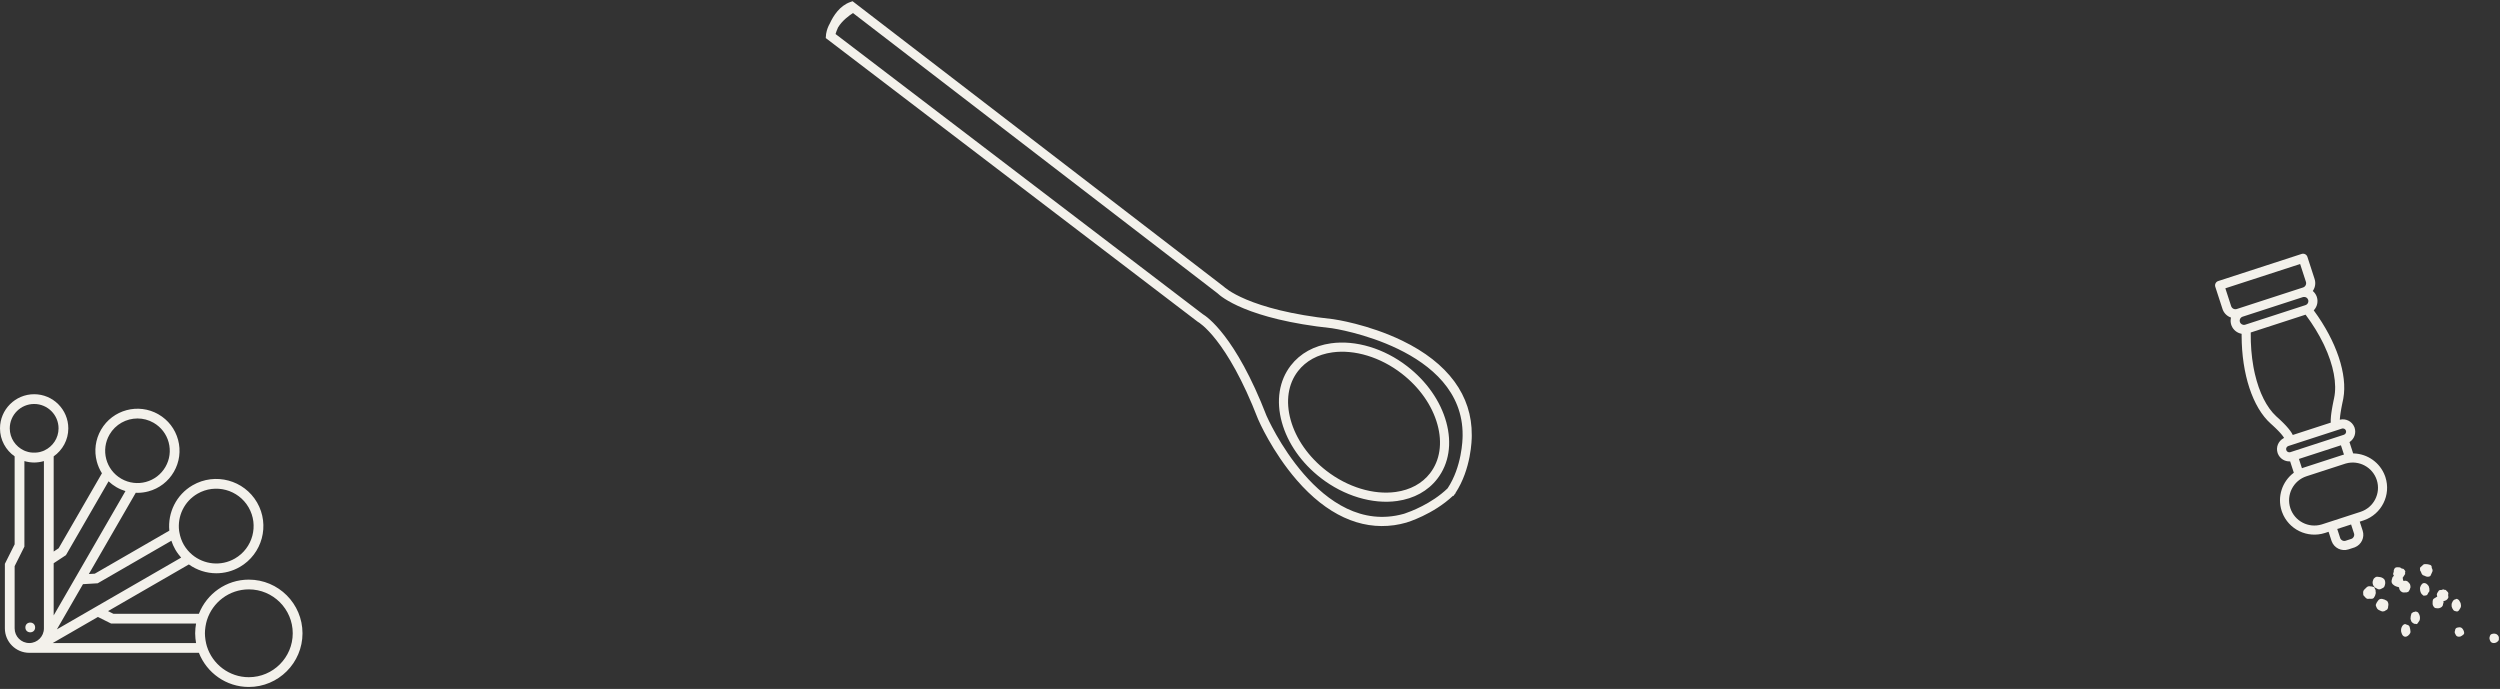 <?xml version="1.0" encoding="UTF-8"?>
<svg width="1281px" height="353px" viewBox="0 0 1281 353" version="1.1" xmlns="http://www.w3.org/2000/svg" xmlns:xlink="http://www.w3.org/1999/xlink">
    <rect x="0" y="0" width="1281" height="353" fill="#333333" stroke="none"/>
    <title>Group 11</title>
    <g id="Homepage" stroke="none" stroke-width="1" fill="none" fill-rule="evenodd">
        <g id="Homepage-v8" transform="translate(-160, -4141)" fill="#F3F1EB">
            <g id="Group-11" transform="translate(160, 4141.628)">
                <g id="Group-9" transform="translate(1135, 129.372)">
                    <path d="M47.257,1.463 L47.312,1.614 L51,12.965 C51.649,14.963 51.348,17.098 50.253,18.828 L50.098,19.061 L50.065,19.106 L50.117,19.149 C50.905,19.827 51.53,20.666 51.938,21.621 L52.054,21.91 L52.149,22.181 C52.901,24.495 52.343,26.992 50.782,28.776 L50.605,28.971 L50.55,29.025 L50.697,29.223 C62.26,44.986 67.947,61.981 65.713,74.193 L65.632,74.617 L65.243,76.457 L65.061,77.351 L64.815,78.614 L64.669,79.405 L64.536,80.155 L64.418,80.865 L64.313,81.537 L64.179,82.471 L64.105,83.047 L64.018,83.842 L63.974,84.326 L63.942,84.774 L63.926,85.061 L63.983,85.046 C67.016,84.298 70.165,85.899 71.347,88.79 L71.434,89.015 L71.51,89.234 C72.375,91.897 71.372,94.763 69.151,96.337 L68.939,96.481 L68.869,96.524 L70.756,102.332 L71.113,102.341 C78.201,102.578 84.545,107.073 87.047,113.804 L87.173,114.154 L87.291,114.502 C90.257,123.631 85.331,133.462 76.295,136.586 L75.978,136.692 L74.13,137.293 L75.629,141.906 C76.76,145.361 74.993,149.074 71.675,150.412 L71.452,150.498 L71.224,150.577 L68.328,151.517 C64.796,152.665 61.001,150.794 59.742,147.331 L59.663,147.103 L58.164,142.488 L56.323,143.086 C47.3,146.018 37.585,141.243 34.346,132.413 L34.234,132.1 L34.128,131.783 C31.778,124.552 34.361,116.693 40.351,112.22 L38.464,106.411 L38.395,106.416 C35.734,106.561 33.242,105.013 32.215,102.533 L32.123,102.298 L32.042,102.065 C31.092,99.14 32.405,96.008 35.028,94.577 L35.243,94.465 L35.368,94.405 L35.288,94.27 L35.107,93.984 L35.006,93.833 L34.782,93.516 L34.528,93.177 L34.243,92.818 L34.089,92.63 L33.757,92.238 L33.392,91.824 L32.994,91.387 L32.447,90.81 L31.846,90.196 L31.323,89.679 L30.764,89.138 L29.854,88.282 L29.198,87.681 L28.524,87.073 C19.262,78.809 13.639,61.665 13.606,41.933 L13.609,41.036 L13.533,41.024 C11.279,40.604 9.366,39.082 8.479,36.943 L8.382,36.693 L8.293,36.439 C7.942,35.358 7.877,34.23 8.082,33.13 L8.145,32.831 L8.17,32.727 L8.139,32.716 C6.271,32.065 4.759,30.664 3.995,28.821 L3.896,28.566 L3.806,28.307 L0.115,16.949 C-0.267,15.772 0.334,14.515 1.463,14.062 L1.614,14.008 L44.37,0.115 C45.545,-0.267 46.803,0.332 47.257,1.463 Z M69.7,138.739 L62.603,141.045 L64.103,145.66 C64.463,146.767 65.62,147.398 66.734,147.121 L66.885,147.078 L69.781,146.137 C70.888,145.777 71.519,144.62 71.243,143.506 L71.199,143.354 L69.7,138.739 Z M67.144,107.459 L66.839,107.546 L66.539,107.64 L46.876,114.029 C40.086,116.235 36.357,123.554 38.563,130.344 C40.736,137.032 47.87,140.746 54.575,138.743 L54.875,138.65 L74.539,132.261 C81.328,130.055 85.058,122.736 82.854,115.953 C80.713,109.364 73.758,105.657 67.144,107.459 Z M64.494,98.163 L42.966,105.158 L44.514,109.922 L44.742,109.833 L45.093,109.704 L45.438,109.587 L65.102,103.198 L65.302,103.135 L65.667,103.029 L66.047,102.928 L64.494,98.163 Z M65.277,89.554 L65.131,89.58 L64.986,89.62 L37.548,98.535 C36.679,98.818 36.202,99.754 36.484,100.623 C36.751,101.443 37.601,101.914 38.426,101.726 L38.571,101.686 L66.007,92.772 C66.875,92.484 67.353,91.546 67.073,90.684 C66.822,89.912 66.054,89.449 65.277,89.554 Z M46.377,31.236 L18.284,40.364 L18.28,40.656 C18.212,46.694 18.682,52.472 19.629,57.787 L19.839,58.918 C19.948,59.481 20.062,60.037 20.181,60.588 L20.427,61.683 C22.618,71.1 26.395,78.746 31.349,83.322 L31.636,83.582 L32.033,83.939 L32.8,84.638 C33.05,84.867 33.293,85.094 33.53,85.318 L34.391,86.143 L35.193,86.939 C35.502,87.252 35.797,87.558 36.078,87.857 L36.622,88.446 C38.11,90.088 39.148,91.509 39.734,92.708 L39.816,92.882 L59.282,86.557 L59.281,86.542 C59.22,85.69 59.259,84.604 59.385,83.319 L59.463,82.599 L59.557,81.84 C59.575,81.711 59.592,81.58 59.611,81.447 L59.73,80.634 L59.865,79.785 L60.096,78.45 L60.269,77.52 L60.456,76.559 L60.656,75.569 L60.871,74.551 L60.979,74.048 C62.574,66.705 60.695,57.083 55.949,46.997 L55.439,45.934 C53.097,41.142 50.116,36.261 46.562,31.482 L46.377,31.236 Z M45.287,22.167 L45.132,22.199 L44.984,22.242 L14.118,32.271 C12.984,32.639 12.364,33.856 12.733,34.99 C13.085,36.075 14.214,36.689 15.304,36.418 L15.452,36.375 L46.318,26.346 C47.448,25.979 48.071,24.759 47.703,23.627 C47.368,22.596 46.325,21.989 45.287,22.167 Z M43.587,5.278 L5.27,17.728 L8.237,26.861 C8.611,28.011 9.814,28.666 10.971,28.379 L11.128,28.334 L45.081,17.302 C46.231,16.928 46.886,15.724 46.599,14.568 L46.554,14.411 L43.587,5.278 Z" id="Combined-Shape" fill-rule="nonzero"></path>
                    <path d="M142.124,194.766 C142.658,194.602 143.234,194.608 143.765,194.785 C144.053,194.853 144.32,194.988 144.539,195.178 C145.217,195.677 145.553,196.481 145.409,197.28 C145.502,197.766 145.313,198.261 144.916,198.583 C144.368,199.204 143.539,199.542 142.679,199.497 C141.984,199.494 141.35,199.114 141.052,198.525 C140.846,198.12 140.696,197.688 140.607,197.247 C140.579,197.051 140.583,196.855 140.617,196.659 C140.637,196.539 140.668,196.417 140.713,196.301 L140.713,196.301 C140.911,195.635 141.086,194.953 141.987,194.821 C142.035,194.808 142.08,194.789 142.124,194.766 Z M96.653,190.022 C97.116,189.705 97.67,189.72 98.121,190.057 C98.25,190.126 98.388,190.164 98.526,190.179 C98.998,190.256 99.417,190.608 99.669,191.133 C99.927,191.936 100.086,192.79 100.141,193.659 C100.094,193.927 100.109,194.187 100.018,194.336 C99.769,194.838 99.438,195.255 99.048,195.569 C98.582,196.017 98.019,196.262 97.438,196.265 C96.688,196.243 96.014,195.661 95.706,194.765 C95.688,194.715 95.668,194.666 95.647,194.616 C95.111,193.464 95.178,191.994 95.823,190.937 C96.043,190.555 96.327,190.241 96.653,190.022 Z M124.902,191.454 C125.567,191.309 126.259,191.543 126.695,192.061 C127.188,192.631 127.51,193.329 127.622,194.072 C127.724,194.569 127.486,195.074 127.035,195.317 L127.035,195.317 C126.867,195.427 126.719,195.567 126.557,195.689 C126.126,196.054 125.579,196.256 125.013,196.265 C124.791,196.251 124.568,196.221 124.348,196.179 C123.975,196.087 123.653,195.858 123.449,195.537 C123.286,195.288 123.193,194.997 123.042,194.738 C122.763,194.307 122.715,193.769 122.91,193.297 C122.961,193.13 122.997,192.961 123.015,192.789 C123.073,192.153 123.572,191.645 124.213,191.57 C124.442,191.526 124.673,191.502 124.902,191.454 Z M102.747,183.323 L102.789,183.333 C103.404,183.492 104.06,183.557 104.37,184.393 C104.376,184.407 104.385,184.422 104.397,184.433 C104.953,185.323 105.133,186.48 104.888,187.558 C104.864,187.732 104.802,187.895 104.713,188.029 L104.713,188.029 C104.453,188.441 104.178,188.835 103.901,189.23 C103.863,189.282 103.824,189.331 103.783,189.38 L103.54,189.671 C103.451,189.787 103.312,189.827 103.191,189.765 C102.984,189.707 102.777,189.66 102.568,189.631 L102.568,189.631 L102.55,189.733 C102.34,189.711 102.133,189.653 101.935,189.566 L101.935,189.566 L101.684,189.415 C101.095,189.064 100.512,188.696 100.357,187.768 C100.339,187.667 100.271,187.584 100.242,187.486 C100.194,187.345 100.162,187.193 100.141,187.041 C100.156,186.133 100.319,185.236 100.617,184.4 C100.626,184.349 100.647,184.302 100.679,184.266 C100.927,184.082 101.179,183.894 101.436,183.727 C101.817,183.478 102.287,183.626 102.662,183.336 C102.704,183.318 102.748,183.318 102.789,183.333 Z M84.44,176.979 C84.828,176.85 85.243,176.818 85.65,176.886 C86.476,177.036 87.259,177.347 87.943,177.802 C88.17,177.931 88.343,178.121 88.439,178.346 C88.827,179.044 88.919,179.85 88.7,180.609 C88.688,180.641 88.684,180.677 88.692,180.709 C88.711,181.11 88.627,181.507 88.454,181.876 C88.354,182.191 88.108,182.452 87.782,182.585 C87.597,182.642 87.428,182.728 87.275,182.836 L87.275,182.836 C86.887,183.254 86.399,183.233 85.815,183.322 L85.815,183.322 C85.585,183.272 85.358,183.211 85.135,183.136 C84.839,183.022 84.578,182.839 84.278,182.735 C83.679,182.52 83.184,182.105 82.896,181.568 C82.738,181.292 82.665,180.97 82.508,180.695 C82.32,180.358 82.293,179.961 82.435,179.606 C82.711,178.915 83.095,178.271 83.579,177.691 C83.791,177.383 84.087,177.136 84.44,176.979 Z M123.362,177.013 C123.833,176.639 124.226,176.998 124.625,177.226 C124.778,177.32 124.916,177.455 125.027,177.615 C125.177,177.829 125.288,178.087 125.435,178.304 C125.81,178.865 126.017,179.568 126.023,180.294 C126.056,180.792 125.918,181.282 125.648,181.645 L125.648,181.645 C125.438,181.918 125.276,182.247 125.081,182.539 C124.763,183.148 124.172,183.444 123.605,183.276 C123.386,183.186 123.158,183.122 122.93,183.085 C122.621,183.059 122.333,182.883 122.123,182.599 C121.919,182.322 121.733,182.026 121.568,181.712 C121.277,181.192 121.139,180.56 121.181,179.927 C121.181,179.404 121.328,178.895 121.598,178.491 C121.895,177.728 122.48,177.2 123.155,177.092 C123.227,177.084 123.299,177.058 123.362,177.013 Z M116.594,172.093 C116.823,171.959 117.11,171.966 117.332,172.11 C117.467,172.177 117.629,172.283 117.757,172.255 C118.156,172.167 118.365,172.378 118.556,172.666 C118.626,172.786 118.722,172.888 118.835,172.965 C119.118,173.162 119.333,173.437 119.464,173.753 C119.531,173.883 119.545,174.035 119.514,174.179 C119.386,174.686 119.39,175.213 119.524,175.716 C119.57,175.875 119.567,176.043 119.51,176.195 C119.224,176.976 118.584,177.577 117.785,177.816 L117.785,177.816 C117.509,177.88 117.248,177.992 116.933,178.098 L116.933,178.098 L117.11,178.622 C116.983,178.911 116.884,179.217 116.823,179.53 C116.816,180.212 116.449,180.838 115.855,181.183 C115.268,181.574 114.561,181.753 113.854,181.693 C113.621,181.64 113.384,181.609 113.147,181.602 C112.889,181.616 112.638,181.521 112.454,181.341 C111.938,180.884 111.595,180.268 111.486,179.593 C111.468,179.491 111.461,179.389 111.471,179.287 C111.493,179.069 111.496,178.851 111.482,178.629 C111.447,178.193 111.51,177.75 111.662,177.338 C111.719,177.106 111.864,176.902 112.069,176.772 L112.069,176.772 C112.642,176.402 113.225,176.061 113.843,175.685 C113.801,175.502 113.752,175.291 113.706,175.076 C113.67,174.914 113.568,174.717 113.624,174.591 C113.797,174.2 113.783,173.725 114.169,173.423 C114.278,173.314 114.352,173.176 114.391,173.029 C114.547,172.642 114.904,172.374 115.321,172.332 C115.759,172.385 116.205,172.3 116.594,172.093 Z M79.006,170.379 C79.415,170.421 79.828,170.436 80.234,170.503 C80.616,170.571 80.987,170.699 81.366,170.797 C81.895,170.932 81.671,171.489 81.941,171.775 C82.03,171.895 82.1,172.023 82.15,172.162 C82.188,172.245 82.262,172.331 82.254,172.41 C82.181,172.982 82.436,173.519 82.308,174.129 C82.169,174.93 81.837,175.686 81.335,176.336 C81.138,176.573 80.86,176.731 80.551,176.784 C80.037,176.855 79.512,176.859 78.998,176.795 C78.65,176.859 78.295,176.867 77.944,176.825 C77.6,176.678 77.299,176.464 77.051,176.186 C76.673,175.817 76.341,175.4 75.993,174.997 C75.954,174.934 75.939,174.862 75.943,174.791 C75.916,174.358 75.869,173.926 75.873,173.493 C75.893,172.933 76.14,172.403 76.561,172.019 C76.866,171.688 77.19,171.368 77.53,171.071 C77.897,170.646 78.434,170.394 79.006,170.379 Z M106.787,168.797 C107.528,168.656 108.279,168.941 108.83,169.568 C109.105,169.827 109.341,170.144 109.532,170.505 C109.777,171.175 109.883,171.907 109.839,172.642 C109.865,172.926 109.757,173.204 109.555,173.355 C109.473,173.42 109.4,173.51 109.347,173.611 C109.151,173.964 108.97,174.332 108.768,174.685 C108.701,174.8 108.613,174.887 108.514,174.944 C108.101,175.114 107.671,175.2 107.238,175.2 C106.91,175.305 106.565,175.153 106.366,174.815 C106.325,174.735 106.22,174.714 106.15,174.656 C106.038,174.581 105.936,174.487 105.845,174.379 C105.313,173.662 105.023,172.725 105.026,171.755 C104.889,171.157 105.237,170.631 105.43,170.105 C105.652,169.68 105.942,169.316 106.284,169.034 C106.431,168.901 106.606,168.818 106.787,168.797 Z M92.981,160.686 C93.581,160.656 94.178,160.673 94.772,160.743 L94.772,160.743 C94.869,160.743 94.972,160.846 95.055,160.92 C95.352,161.234 95.769,161.417 96.211,161.421 C96.435,161.414 96.645,161.517 96.763,161.701 L96.763,161.701 C96.956,161.941 97.17,162.172 97.342,162.429 C97.429,162.555 97.539,162.769 97.487,162.862 C97.273,163.24 97.446,163.623 97.398,163.997 C97.38,164.121 97.37,164.294 97.291,164.348 C97.108,164.491 96.977,164.685 96.911,164.902 C96.742,165.272 96.383,165.529 96.235,165.92 C96.221,165.96 96.162,165.983 96.114,166.02 C96.162,166.224 96.207,166.377 96.235,166.537 C96.266,166.694 96.287,166.854 96.3,167.015 C96.331,167.579 96.449,167.679 97.046,167.625 C97.111,167.622 97.177,167.612 97.242,167.592 C97.536,167.519 97.846,167.549 98.119,167.679 C98.502,167.786 98.836,168.019 99.061,168.34 C99.171,168.486 99.292,168.62 99.426,168.74 C99.796,169.044 100.02,169.484 100.041,169.955 C100.054,170.082 100.075,170.209 100.106,170.336 C100.148,170.556 100.151,170.783 100.123,171.006 C99.954,171.764 99.627,172.485 99.157,173.116 C99.071,173.209 98.957,173.276 98.829,173.31 C98.388,173.536 97.884,173.623 97.391,173.56 C97.308,173.546 97.222,173.553 97.142,173.583 C96.601,173.677 96.042,173.563 95.59,173.263 C95.196,173.046 94.879,172.722 94.682,172.328 C94.506,172.061 94.389,171.764 94.344,171.45 L94.344,171.45 C94.316,170.96 94.285,170.886 93.782,170.786 C93.392,170.719 93.012,170.603 92.65,170.439 C92.036,170.185 91.48,169.815 91.015,169.348 C90.711,169.027 90.511,168.623 90.438,168.193 C90.411,167.595 90.514,166.998 90.742,166.441 C90.783,166.04 90.97,165.669 91.266,165.389 C91.418,165.276 91.549,165.139 91.691,165.012 C91.549,164.832 91.315,164.668 91.311,164.498 C91.301,164.111 91.17,163.69 91.456,163.326 C91.525,163.24 91.556,163.133 91.546,163.026 C91.467,162.492 91.58,161.948 91.867,161.484 C92.074,161.05 92.495,160.75 92.981,160.686 Z M83.166,165.526 C83.535,165.592 83.907,165.637 84.28,165.665 C85.114,165.738 85.893,166.079 86.489,166.629 C86.601,166.709 86.694,166.814 86.761,166.932 C87.037,167.367 87.182,167.861 87.182,168.366 C87.227,168.798 87.178,169.23 87.048,169.644 C86.925,169.898 86.929,170.208 86.791,170.451 C86.657,170.744 86.437,170.991 86.161,171.175 C85.744,171.388 85.349,171.642 84.898,171.823 C84.332,172.094 83.65,172.046 83.133,171.698 C82.991,171.593 82.835,171.51 82.663,171.45 C82.172,171.252 81.747,170.925 81.441,170.511 C81.106,170.142 80.89,169.693 80.812,169.216 C80.655,168.561 80.715,167.879 80.987,167.256 C81.024,167.179 81.054,167.099 81.076,167.019 L81.076,167.019 C81.214,166.392 81.784,166.117 82.235,165.738 C82.529,165.494 82.842,165.585 83.166,165.526 Z M107.342,159.078 C108.333,158.994 109.327,159.13 110.254,159.475 C110.764,159.655 111.075,160.158 110.991,160.675 C110.988,160.815 111.014,160.954 111.067,161.083 L111.067,161.083 C111.146,161.285 111.283,161.464 111.339,161.666 C111.498,162.041 111.509,162.463 111.366,162.845 L111.366,162.845 C111.192,163.204 111.033,163.579 110.87,163.95 C110.719,164.291 110.583,164.64 110.413,164.97 C110.348,165.102 110.243,165.205 110.106,165.264 C109.433,165.598 108.639,165.612 107.951,165.308 C107.724,165.161 107.47,165.047 107.202,164.977 C106.241,164.819 105.886,164.126 105.606,163.351 C105.561,163.215 105.564,163.039 105.474,162.951 C105.122,162.613 104.963,162.129 105.043,161.655 C104.986,161.31 104.929,160.98 105.194,160.719 C105.701,160.235 106.204,159.747 106.737,159.291 C106.907,159.159 107.123,159.082 107.342,159.078 Z" id="Combined-Shape"></path>
                </g>
                <path d="M436.857,1.25499611e-12 L627.113,146.269 C627.218,146.371 639.269,158.273 683.088,162.907 C683.892,163.014 701.083,165.509 718.499,173.931 C741.99,185.299 754.322,202.049 754.131,222.391 C754.131,222.411 754.132,222.446 754.132,222.495 L754.133,222.611 C754.141,224.671 753.889,239.636 745.762,252.031 L745.847,252.116 C745.704,252.262 745.56,252.406 745.415,252.55 C745.189,252.884 744.957,253.216 744.719,253.546 L744.527,253.407 C734.325,262.999 721.158,266.989 720.587,267.156 C718.524,267.743 716.442,268.194 714.376,268.484 C696.899,270.94 679.776,263.059 664.489,245.42 C651.809,230.788 644.929,214.85 644.641,214.18 C628.548,172.601 614.094,164.475 613.952,164.389 L613.639,164.187 L423.117,18.872 L423.222,17.591 C423.239,17.378 423.261,17.167 423.287,16.957 L423.238,16.945 C423.251,16.894 423.289,16.733 423.357,16.481 C423.659,14.642 424.327,12.941 425.205,11.394 C427.037,7.38 430.305,2.344 435.651,0.428 L436.857,1.25499611e-12 Z M437.079,6.062 C435.271,7.212 431.573,9.85 429.451,13.383 L429.379,13.506 C428.828,14.723 428.413,15.87 428.128,16.803 L616.35,160.38 C618.282,161.53 633.08,171.367 648.969,212.417 C649.202,212.966 676.181,274.713 719.296,262.659 C719.305,262.656 719.439,262.616 719.681,262.536 L719.859,262.477 C722.452,261.611 733.461,257.601 741.755,249.591 C749.06,238.553 749.436,224.751 749.444,222.682 L749.444,222.561 C749.444,222.544 749.444,222.528 749.444,222.514 L749.443,222.448 C749.443,222.432 749.443,222.422 749.443,222.419 C749.859,177.564 683.185,167.651 682.514,167.564 C638.825,162.938 625.456,151.22 623.852,149.649 L437.079,6.062 Z M681.995,175.285 C694.631,173.509 709.233,177.906 721.068,187.061 C731,194.738 738.101,204.894 741.06,215.645 C744.092,226.644 742.454,236.969 736.472,244.711 C731.674,250.943 724.548,254.865 715.879,256.083 C703.243,257.859 688.641,253.462 676.806,244.307 C666.874,236.63 659.773,226.474 656.814,215.723 C653.782,204.724 655.408,194.402 661.402,186.658 C666.215,180.437 673.326,176.503 681.995,175.285 Z M718.203,190.772 C707.356,182.383 694.069,178.331 682.65,179.936 C675.223,180.979 669.15,184.302 665.102,189.523 C660.026,196.078 658.686,204.939 661.32,214.482 C664.013,224.262 670.526,233.544 679.662,240.61 C690.521,248.997 703.808,253.049 715.214,251.446 C722.654,250.4 728.716,247.093 732.762,241.858 C737.825,235.305 739.178,226.442 736.544,216.9 C733.851,207.119 727.338,197.837 718.203,190.772 Z" id="Combined-Shape"></path>
                <g id="Group-10" transform="translate(0, 201.372)">
                    <path d="M127.501,94.997 C115.87,94.997 105.927,102.272 101.914,112.498 L58.088,112.498 L55.357,111.129 L96.77,87.218 C100.889,90.149 105.814,91.742 110.839,91.742 C114.939,91.742 119.089,90.699 122.882,88.511 C134.42,81.849 138.395,67.036 131.732,55.493 C125.07,43.949 110.251,39.98 98.713,46.643 C90.263,51.524 85.894,60.768 86.763,69.905 L48.569,91.954 L45.519,92.135 L69.575,50.474 C69.85,50.486 70.132,50.53 70.407,50.53 C72.282,50.53 74.163,50.286 76.019,49.786 C81.582,48.299 86.225,44.73 89.1,39.749 C91.976,34.761 92.744,28.955 91.251,23.399 C89.757,17.836 86.194,13.193 81.207,10.311 C70.913,4.368 57.712,7.911 51.77,18.199 C48.895,23.186 48.126,28.986 49.62,34.549 C50.195,36.686 51.082,38.686 52.232,40.505 L30.052,78.93 L27.502,80.611 L27.502,31.838 C32.027,28.669 35.002,23.425 35.002,17.501 C35.002,7.851 27.152,0 17.501,0 C7.85,0 0,7.85 0,17.501 C0,23.432 2.975,28.675 7.5,31.838 L7.5,76.906 L2.5,86.906 L2.5,120 C2.5,126.893 8.106,132.499 15,132.499 L101.912,132.499 C105.924,142.724 115.868,150 127.499,150 C142.662,150 155,137.663 155,122.5 C155,107.336 142.663,94.999 127.499,94.999 L127.501,94.997 Z M101.207,50.972 C110.369,45.685 122.112,48.835 127.394,57.991 C132.681,67.147 129.531,78.896 120.375,84.178 C113.231,88.303 104.519,87.272 98.513,82.272 C97.656,81.559 96.875,80.784 96.175,79.959 C96.125,79.903 96.082,79.84 96.038,79.784 C95.35,78.959 94.732,78.097 94.2,77.172 C94.2,77.166 94.194,77.159 94.188,77.159 C94.188,77.159 94.188,77.153 94.182,77.147 C93.644,76.216 93.2,75.241 92.832,74.222 C92.807,74.159 92.782,74.103 92.763,74.041 C92.4,73.003 92.113,71.928 91.925,70.822 C91.882,70.572 91.825,70.322 91.794,70.072 L91.769,69.934 C90.857,62.535 94.344,54.935 101.207,50.972 L101.207,50.972 Z M50.05,96.877 L87.818,75.071 C88.33,76.64 89.005,78.184 89.862,79.665 C90.349,80.502 90.899,81.302 91.487,82.077 C91.73,82.402 91.993,82.709 92.249,83.015 C92.443,83.246 92.618,83.496 92.824,83.721 L29.149,120.484 L42.518,97.327 L50.05,96.877 Z M56.106,20.698 C59.169,15.398 64.744,12.423 70.469,12.423 C73.275,12.423 76.119,13.135 78.712,14.635 C82.537,16.848 85.281,20.416 86.425,24.685 C87.569,28.954 86.981,33.416 84.769,37.241 C82.556,41.066 78.994,43.804 74.719,44.954 C72.65,45.51 70.531,45.647 68.469,45.397 C67.919,45.335 67.375,45.241 66.838,45.122 L66.819,45.122 C66.325,45.01 65.838,44.872 65.356,44.716 C65.306,44.697 65.25,44.691 65.2,44.672 C64.763,44.522 64.325,44.347 63.9,44.166 C63.819,44.129 63.731,44.104 63.65,44.066 C63.144,43.841 62.65,43.585 62.163,43.304 C61.188,42.741 60.281,42.091 59.45,41.353 C59.444,41.347 59.438,41.341 59.431,41.341 C58.606,40.61 57.856,39.791 57.181,38.897 C55.931,37.235 54.994,35.329 54.444,33.26 C53.313,28.985 53.9,24.529 56.107,20.698 L56.106,20.698 Z M33.788,82.454 L55.625,44.629 C55.687,44.691 55.762,44.741 55.831,44.804 C56.256,45.191 56.7,45.566 57.162,45.922 C57.337,46.06 57.506,46.21 57.687,46.341 C58.318,46.804 58.975,47.241 59.662,47.641 C60.443,48.091 61.25,48.485 62.075,48.835 C62.387,48.966 62.706,49.06 63.025,49.178 C63.443,49.335 63.856,49.51 64.287,49.635 L27.5,113.346 L27.5,86.602 L33.788,82.454 Z M5.001,17.498 C5.001,10.604 10.607,4.998 17.501,4.998 C24.394,4.998 30.001,10.604 30.001,17.498 C30.001,22.504 27.026,26.798 22.763,28.798 C22.513,28.91 22.276,29.023 22.019,29.123 C21.519,29.316 21.001,29.473 20.476,29.604 C20.132,29.685 19.782,29.754 19.432,29.804 C19.082,29.86 18.719,29.885 18.363,29.91 C17.788,29.948 17.213,29.948 16.638,29.91 C16.276,29.885 15.919,29.86 15.569,29.804 C15.219,29.754 14.869,29.685 14.526,29.604 C14.001,29.473 13.482,29.316 12.982,29.123 C12.732,29.023 12.482,28.91 12.238,28.798 C7.976,26.798 5.001,22.504 5.001,17.498 L5.001,17.498 Z M7.501,119.995 L7.501,88.084 L12.501,78.084 L12.501,34.259 C12.513,34.259 12.519,34.259 12.526,34.265 C13.251,34.478 14.001,34.64 14.757,34.759 C14.888,34.778 15.013,34.803 15.144,34.822 C15.919,34.922 16.701,34.997 17.501,34.997 C18.301,34.997 19.082,34.922 19.851,34.822 C19.982,34.803 20.107,34.784 20.238,34.759 C21.001,34.64 21.744,34.484 22.476,34.265 C22.488,34.265 22.494,34.265 22.501,34.259 L22.501,119.995 C22.501,124.133 19.138,127.495 15.001,127.495 C10.863,127.495 7.501,124.133 7.501,119.995 L7.501,119.995 Z M100.457,127.495 L27.014,127.495 L50.171,114.127 L56.915,117.495 L100.465,117.495 C100.384,117.945 100.34,118.402 100.278,118.858 C100.234,119.183 100.178,119.508 100.14,119.839 C100.053,120.72 100.003,121.608 100.003,122.495 C100.003,123.383 100.053,124.27 100.14,125.152 C100.171,125.483 100.234,125.802 100.278,126.133 C100.334,126.589 100.378,127.045 100.459,127.495 L100.457,127.495 Z M127.501,144.996 C117.426,144.996 108.881,138.346 106.025,129.202 C105.725,128.24 105.513,127.265 105.344,126.271 C105.3,126.027 105.269,125.784 105.232,125.54 C105.094,124.534 105,123.521 105,122.496 C105,121.471 105.094,120.459 105.232,119.453 C105.263,119.209 105.3,118.965 105.344,118.721 C105.513,117.734 105.725,116.753 106.025,115.79 C108.882,106.647 117.425,99.997 127.501,99.997 C139.907,99.997 150,110.09 150,122.496 C150,134.901 139.906,144.994 127.501,144.994 L127.501,144.996 Z" id="Fill-1"></path>
                    <path d="M18,119.5 C18,122.833 13,122.833 13,119.5 C13,116.167 18,116.167 18,119.5" id="Fill-2"></path>
                </g>
            </g>
        </g>
    </g>
</svg>